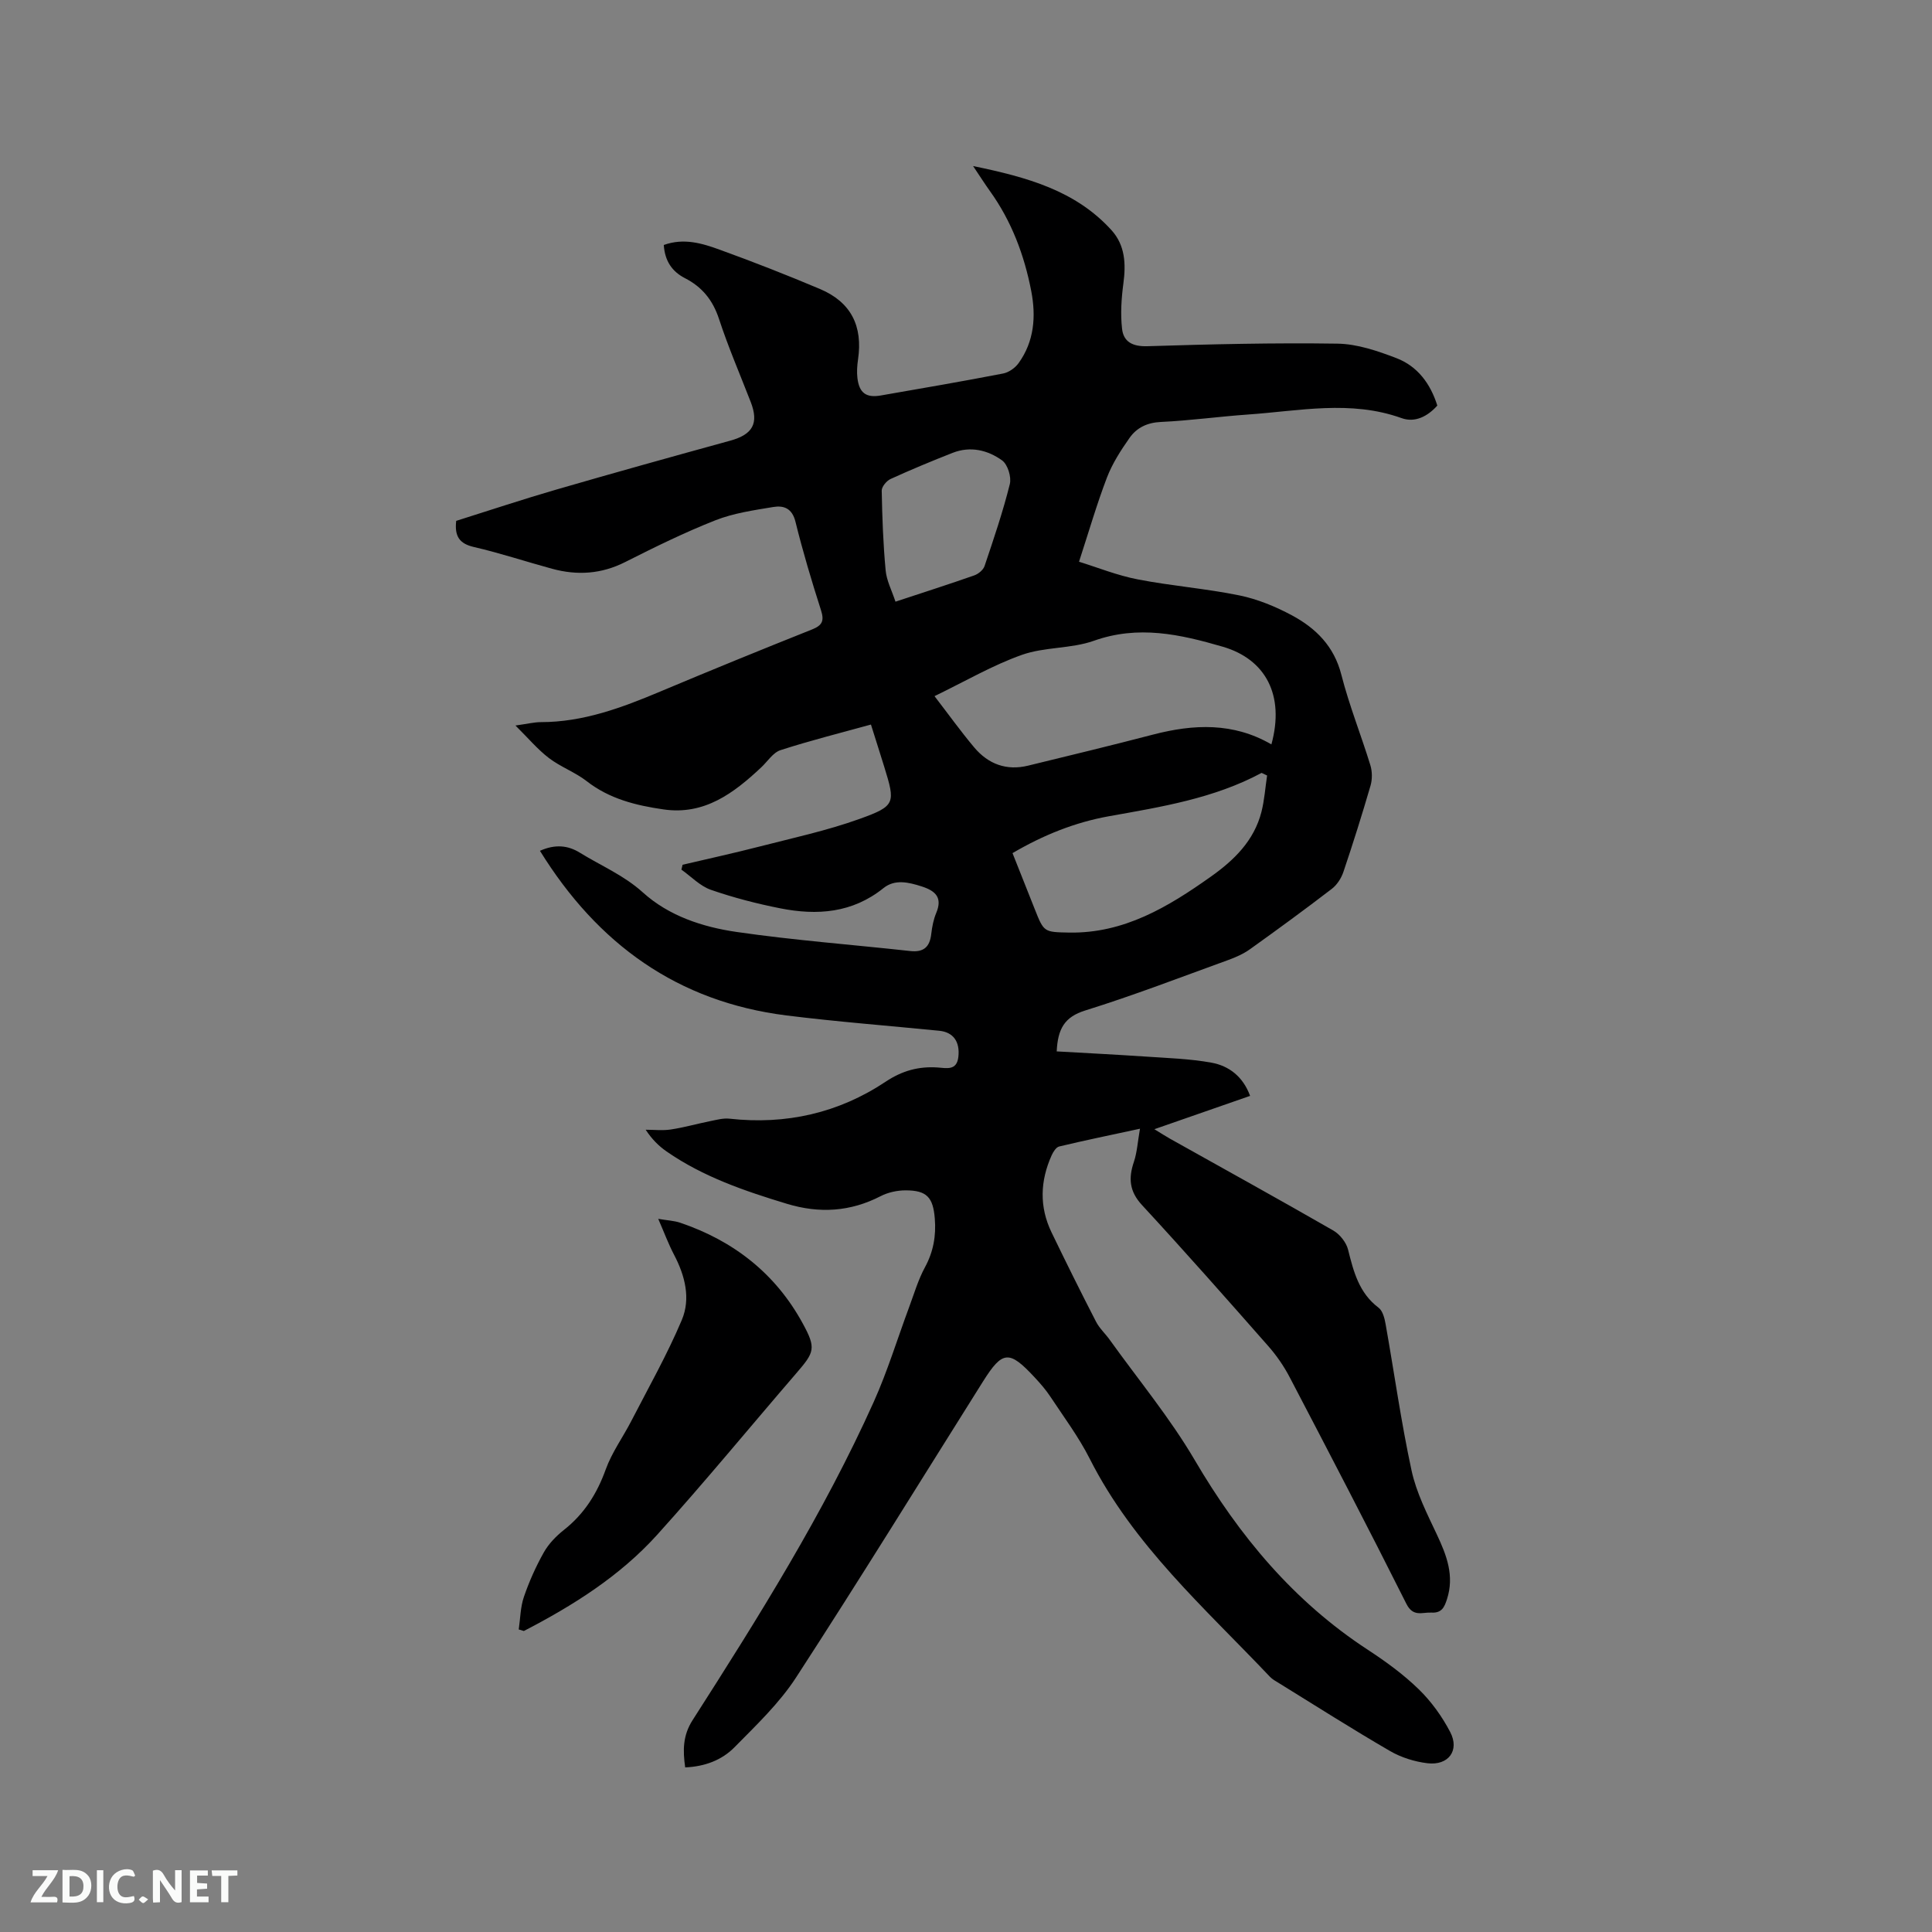 <svg enable-background="new 0 0 400 400" viewBox="0 0 400 400" xmlns="http://www.w3.org/2000/svg"><rect x="0" y="0" width="400" height="400" fill="#808080" stroke="none"/><path d="m137.43 50.72c4.2-1.51 8.01-.32 11.64 1 6.96 2.52 13.87 5.23 20.69 8.11 6.43 2.72 8.92 7.66 7.88 14.64-.18 1.25-.27 2.55-.12 3.8.37 3.09 1.81 4.14 4.84 3.61 8.45-1.47 16.91-2.92 25.33-4.55 1.18-.23 2.49-1.16 3.2-2.15 3.24-4.5 3.63-9.66 2.62-14.91-1.44-7.45-4.07-14.46-8.54-20.69-1.03-1.44-1.99-2.94-3.5-5.2 11.19 2.31 21.19 5.06 28.64 13.26 2.85 3.14 3.02 7.01 2.47 11.08-.41 3.08-.62 6.28-.27 9.35.3 2.72 2.2 3.7 5.24 3.61 13.12-.41 26.25-.73 39.37-.53 4.09.06 8.31 1.51 12.2 3 4.35 1.67 7.04 5.27 8.46 9.82-2.01 2.25-4.63 3.59-7.39 2.6-10.56-3.79-21.17-1.49-31.78-.75-6.02.42-12.02 1.26-18.05 1.54-2.84.13-5 1.18-6.49 3.29-1.81 2.57-3.56 5.29-4.68 8.2-2.11 5.51-3.75 11.19-5.79 17.45 3.82 1.18 7.92 2.84 12.18 3.66 6.95 1.35 14.07 1.89 21.01 3.31 3.77.77 7.5 2.31 10.91 4.14 4.94 2.66 8.71 6.39 10.21 12.28 1.62 6.34 4.08 12.47 6.01 18.74.4 1.31.41 2.93.03 4.24-1.75 6-3.62 11.95-5.62 17.87-.44 1.3-1.33 2.68-2.41 3.5-5.55 4.26-11.2 8.39-16.89 12.46-1.35.97-2.94 1.68-4.51 2.25-9.85 3.57-19.64 7.35-29.64 10.46-4.27 1.33-5.68 3.78-5.9 8.47 6.06.35 12.14.65 18.21 1.06 4.63.32 9.32.45 13.86 1.28 3.6.66 6.5 2.87 7.97 6.87-6.51 2.27-12.87 4.48-19.82 6.9 1.4.85 2.31 1.45 3.26 1.98 11.27 6.31 22.59 12.56 33.79 19 1.35.78 2.67 2.45 3.05 3.94 1.14 4.57 2.26 8.98 6.32 12.04.85.64 1.24 2.18 1.45 3.37 1.8 10.11 3.21 20.31 5.38 30.34.99 4.58 3.21 8.94 5.23 13.23 2.04 4.33 3.67 8.56 2.1 13.41-.52 1.61-1.07 2.89-3.18 2.77-1.95-.11-3.81 1-5.23-1.83-7.88-15.71-16-31.3-24.14-46.87-1.21-2.32-2.74-4.54-4.47-6.5-8.62-9.79-17.25-19.57-26.1-29.15-2.65-2.86-2.85-5.57-1.7-8.97.66-1.96.78-4.11 1.26-6.86-6.26 1.35-11.52 2.43-16.73 3.68-.63.15-1.23 1.1-1.55 1.81-2.39 5.3-2.59 10.67-.03 15.97 2.99 6.19 6.05 12.36 9.2 18.47.71 1.39 1.94 2.5 2.86 3.79 5.92 8.26 12.46 16.15 17.58 24.87 9.22 15.72 20.5 29.27 35.86 39.3 3.71 2.43 7.37 5.09 10.53 8.17 2.6 2.53 4.83 5.63 6.51 8.85 1.99 3.81-.36 6.98-4.71 6.46-2.66-.32-5.44-1.19-7.75-2.53-7.79-4.52-15.39-9.36-23.05-14.09-.63-.39-1.31-.75-1.81-1.28-13.46-14.2-28.27-27.25-37.31-45.14-2.28-4.51-5.36-8.63-8.16-12.87-.93-1.41-2.06-2.7-3.21-3.94-5.31-5.73-6.68-5.62-10.73.81-12.86 20.45-25.54 41.02-38.7 61.28-3.47 5.34-8.25 9.88-12.76 14.46-2.62 2.66-6.15 3.99-10.2 4.16-.5-3.53-.5-6.6 1.52-9.76 13.65-21.33 27.12-42.78 37.53-65.94 2.85-6.35 4.89-13.07 7.32-19.6 1.03-2.77 1.87-5.66 3.27-8.24 1.75-3.22 2.33-6.51 2.04-10.09-.35-4.38-1.64-5.84-6.04-5.84-1.73 0-3.64.41-5.17 1.2-6.29 3.24-12.68 3.62-19.39 1.59-8.74-2.65-17.35-5.58-24.93-10.84-1.61-1.12-3.03-2.52-4.33-4.5 1.74 0 3.5.21 5.2-.05 2.76-.42 5.46-1.19 8.19-1.74 1.3-.26 2.67-.64 3.95-.5 11.71 1.3 22.59-1.16 32.35-7.66 3.41-2.27 6.81-3.2 10.72-2.94 1.9.13 4.01.7 4.33-2.21.35-3.14-1.06-5.1-3.94-5.39-10.54-1.05-21.12-1.86-31.63-3.17-22.57-2.83-39.11-14.77-51.06-34.09 3.16-1.41 5.8-1.13 8.26.39 4.37 2.7 9.1 4.66 13.05 8.23 5.38 4.87 12.37 7.16 19.39 8.18 11.93 1.73 23.97 2.63 35.96 3.95 2.81.31 4.06-.86 4.36-3.56.17-1.46.46-2.97 1.02-4.31 1.35-3.2-.14-4.58-2.99-5.5-2.73-.88-5.56-1.55-7.91.33-6.45 5.19-13.76 5.71-21.38 4.2-4.85-.96-9.69-2.21-14.36-3.83-2.25-.78-4.09-2.75-6.11-4.18.08-.34.16-.67.24-1.01 5.28-1.24 10.59-2.4 15.84-3.75 6.96-1.79 14.03-3.31 20.77-5.73 7.52-2.7 7.47-3.26 5.14-10.81-.87-2.82-1.77-5.62-2.75-8.74-6.37 1.76-12.61 3.32-18.72 5.3-1.55.5-2.68 2.33-3.99 3.56-5.7 5.35-11.78 9.94-20.24 8.71-5.67-.82-11.17-2.16-15.89-5.84-2.4-1.87-5.42-2.95-7.84-4.8-2.34-1.79-4.27-4.11-6.92-6.73 2.54-.35 3.89-.7 5.25-.7 8.79 0 16.78-2.99 24.72-6.33 10.44-4.39 20.92-8.67 31.44-12.86 2.17-.87 2.54-1.82 1.84-4.01-1.94-6.05-3.76-12.14-5.28-18.3-.69-2.8-2.46-3.4-4.6-3.04-4.05.67-8.22 1.27-12 2.76-6.37 2.51-12.54 5.55-18.66 8.64-4.93 2.49-9.92 2.8-15.11 1.39-5.41-1.47-10.75-3.25-16.21-4.51-3-.69-4.02-2.22-3.66-5.41 6.8-2.14 13.71-4.44 20.7-6.47 11.98-3.48 23.99-6.82 36.02-10.13 4.67-1.28 5.98-3.57 4.26-8.01-2.22-5.72-4.66-11.38-6.57-17.2-1.28-3.9-3.5-6.63-7.07-8.45-2.61-1.35-4.14-3.5-4.36-6.86zm56.05 93.41c2.95 3.83 5.47 7.35 8.25 10.65 2.89 3.42 6.66 4.83 11.12 3.74 8.62-2.1 17.24-4.18 25.83-6.42 8.46-2.21 16.69-2.55 24.55 2.02 2.81-10.24-1.24-17.66-10.09-20.23-8.83-2.57-17.47-4.5-26.68-1.22-4.71 1.67-10.17 1.24-14.88 2.91-6.05 2.14-11.68 5.44-18.1 8.55zm68.86 16.43c-.38-.18-.76-.36-1.14-.54-9.91 5.31-20.79 7.04-31.64 8.98-7 1.26-13.56 3.89-19.93 7.63 1.58 3.98 3.09 7.8 4.61 11.61 1.89 4.76 1.89 4.74 7.1 4.84 11.37.2 20.49-5.3 29.31-11.55 4.85-3.43 8.99-7.46 10.52-13.44.62-2.45.79-5.02 1.17-7.53zm-76.94-35.99c5.89-1.95 11.13-3.62 16.31-5.44.85-.3 1.86-1.13 2.13-1.93 1.89-5.61 3.8-11.23 5.23-16.96.37-1.47-.43-4.08-1.6-4.92-2.97-2.14-6.56-3-10.22-1.57-4.33 1.7-8.64 3.49-12.87 5.42-.83.38-1.84 1.6-1.83 2.41.1 5.5.3 11.01.81 16.49.19 2.14 1.28 4.18 2.04 6.5z" fill="#000001"/><path d="m107.4 337.36c.33-2.26.34-4.63 1.07-6.75 1.09-3.18 2.48-6.29 4.13-9.22 1-1.77 2.55-3.37 4.16-4.64 4.21-3.32 6.85-7.52 8.66-12.55 1.27-3.51 3.56-6.65 5.29-10.01 3.57-6.93 7.43-13.74 10.45-20.9 1.87-4.42.68-9.15-1.59-13.48-1.17-2.22-2.04-4.59-3.29-7.46 1.93.33 3.3.38 4.54.8 11.07 3.75 19.75 10.53 25.37 20.84 2.83 5.17 2.44 5.96-1.31 10.31-9.61 11.15-18.96 22.53-28.82 33.46-7.73 8.56-17.42 14.65-27.6 19.92-.34-.11-.7-.21-1.06-.32z" fill="#000001"/><g fill="#fafbfa"><path d="m37.59 393.81c-.92.31-1.52.05-2-.78-.7-1.2-1.52-2.34-2.47-3.78v4.59c-.55.03-.95.05-1.41.07-.03-.37-.06-.64-.06-.91 0-1.91 0-3.81 0-5.7 1.13-.41 1.77-.03 2.29.91.62 1.11 1.38 2.14 2.31 3.19v-4.2h1.35v6.61z"/><path d="m12.94 393.88v-6.75c1.9.19 3.93-.54 5.37 1.29.8 1.01.78 2.88.03 3.97-1.37 1.97-3.4 1.51-5.4 1.49m1.45-1.22c2.04.12 2.92-.58 2.89-2.21-.03-1.51-.98-2.19-2.89-2z"/><path d="m11.81 393.87h-5.49c.68-2.18 2.47-3.48 3.51-5.45h-3.08v-1.21h5.29c-.71 2.13-2.44 3.48-3.47 5.51.86 0 1.63.04 2.39-.01.79-.05 1.14.21.85 1.16"/><path d="m39.33 393.86v-6.61h3.7v1.07h-2.22v1.52c.68.04 1.34.09 2.07.13v1.07c-.72.05-1.38.09-2.1.14v1.48h2.4v1.19h-3.85z"/><path d="m27.71 388.56c-1.15-.3-2.46-.61-3.1.64-.37.73-.41 1.93-.06 2.67.63 1.35 1.99.93 3.17.68.35.94-.01 1.32-.93 1.46-1.62.25-3.05-.27-3.76-1.48-.73-1.24-.6-3.03.31-4.17.88-1.11 2.71-1.7 4-1.16.32.13.44.74.65 1.12-.1.08-.19.16-.28.24"/><path d="m49.15 387.24v1.07c-.59.02-1.17.05-1.87.08v5.44h-1.48v-5.44h-1.85c-.05-.4-.08-.73-.13-1.15z"/><path d="m20.06 387.21h1.33v6.62h-1.33z"/><path d="m30.68 393.25c-.49.38-.8.79-1.05.76-.32-.05-.6-.45-.9-.7.26-.24.51-.64.8-.67.29-.04.62.3 1.15.61"/></g></svg>